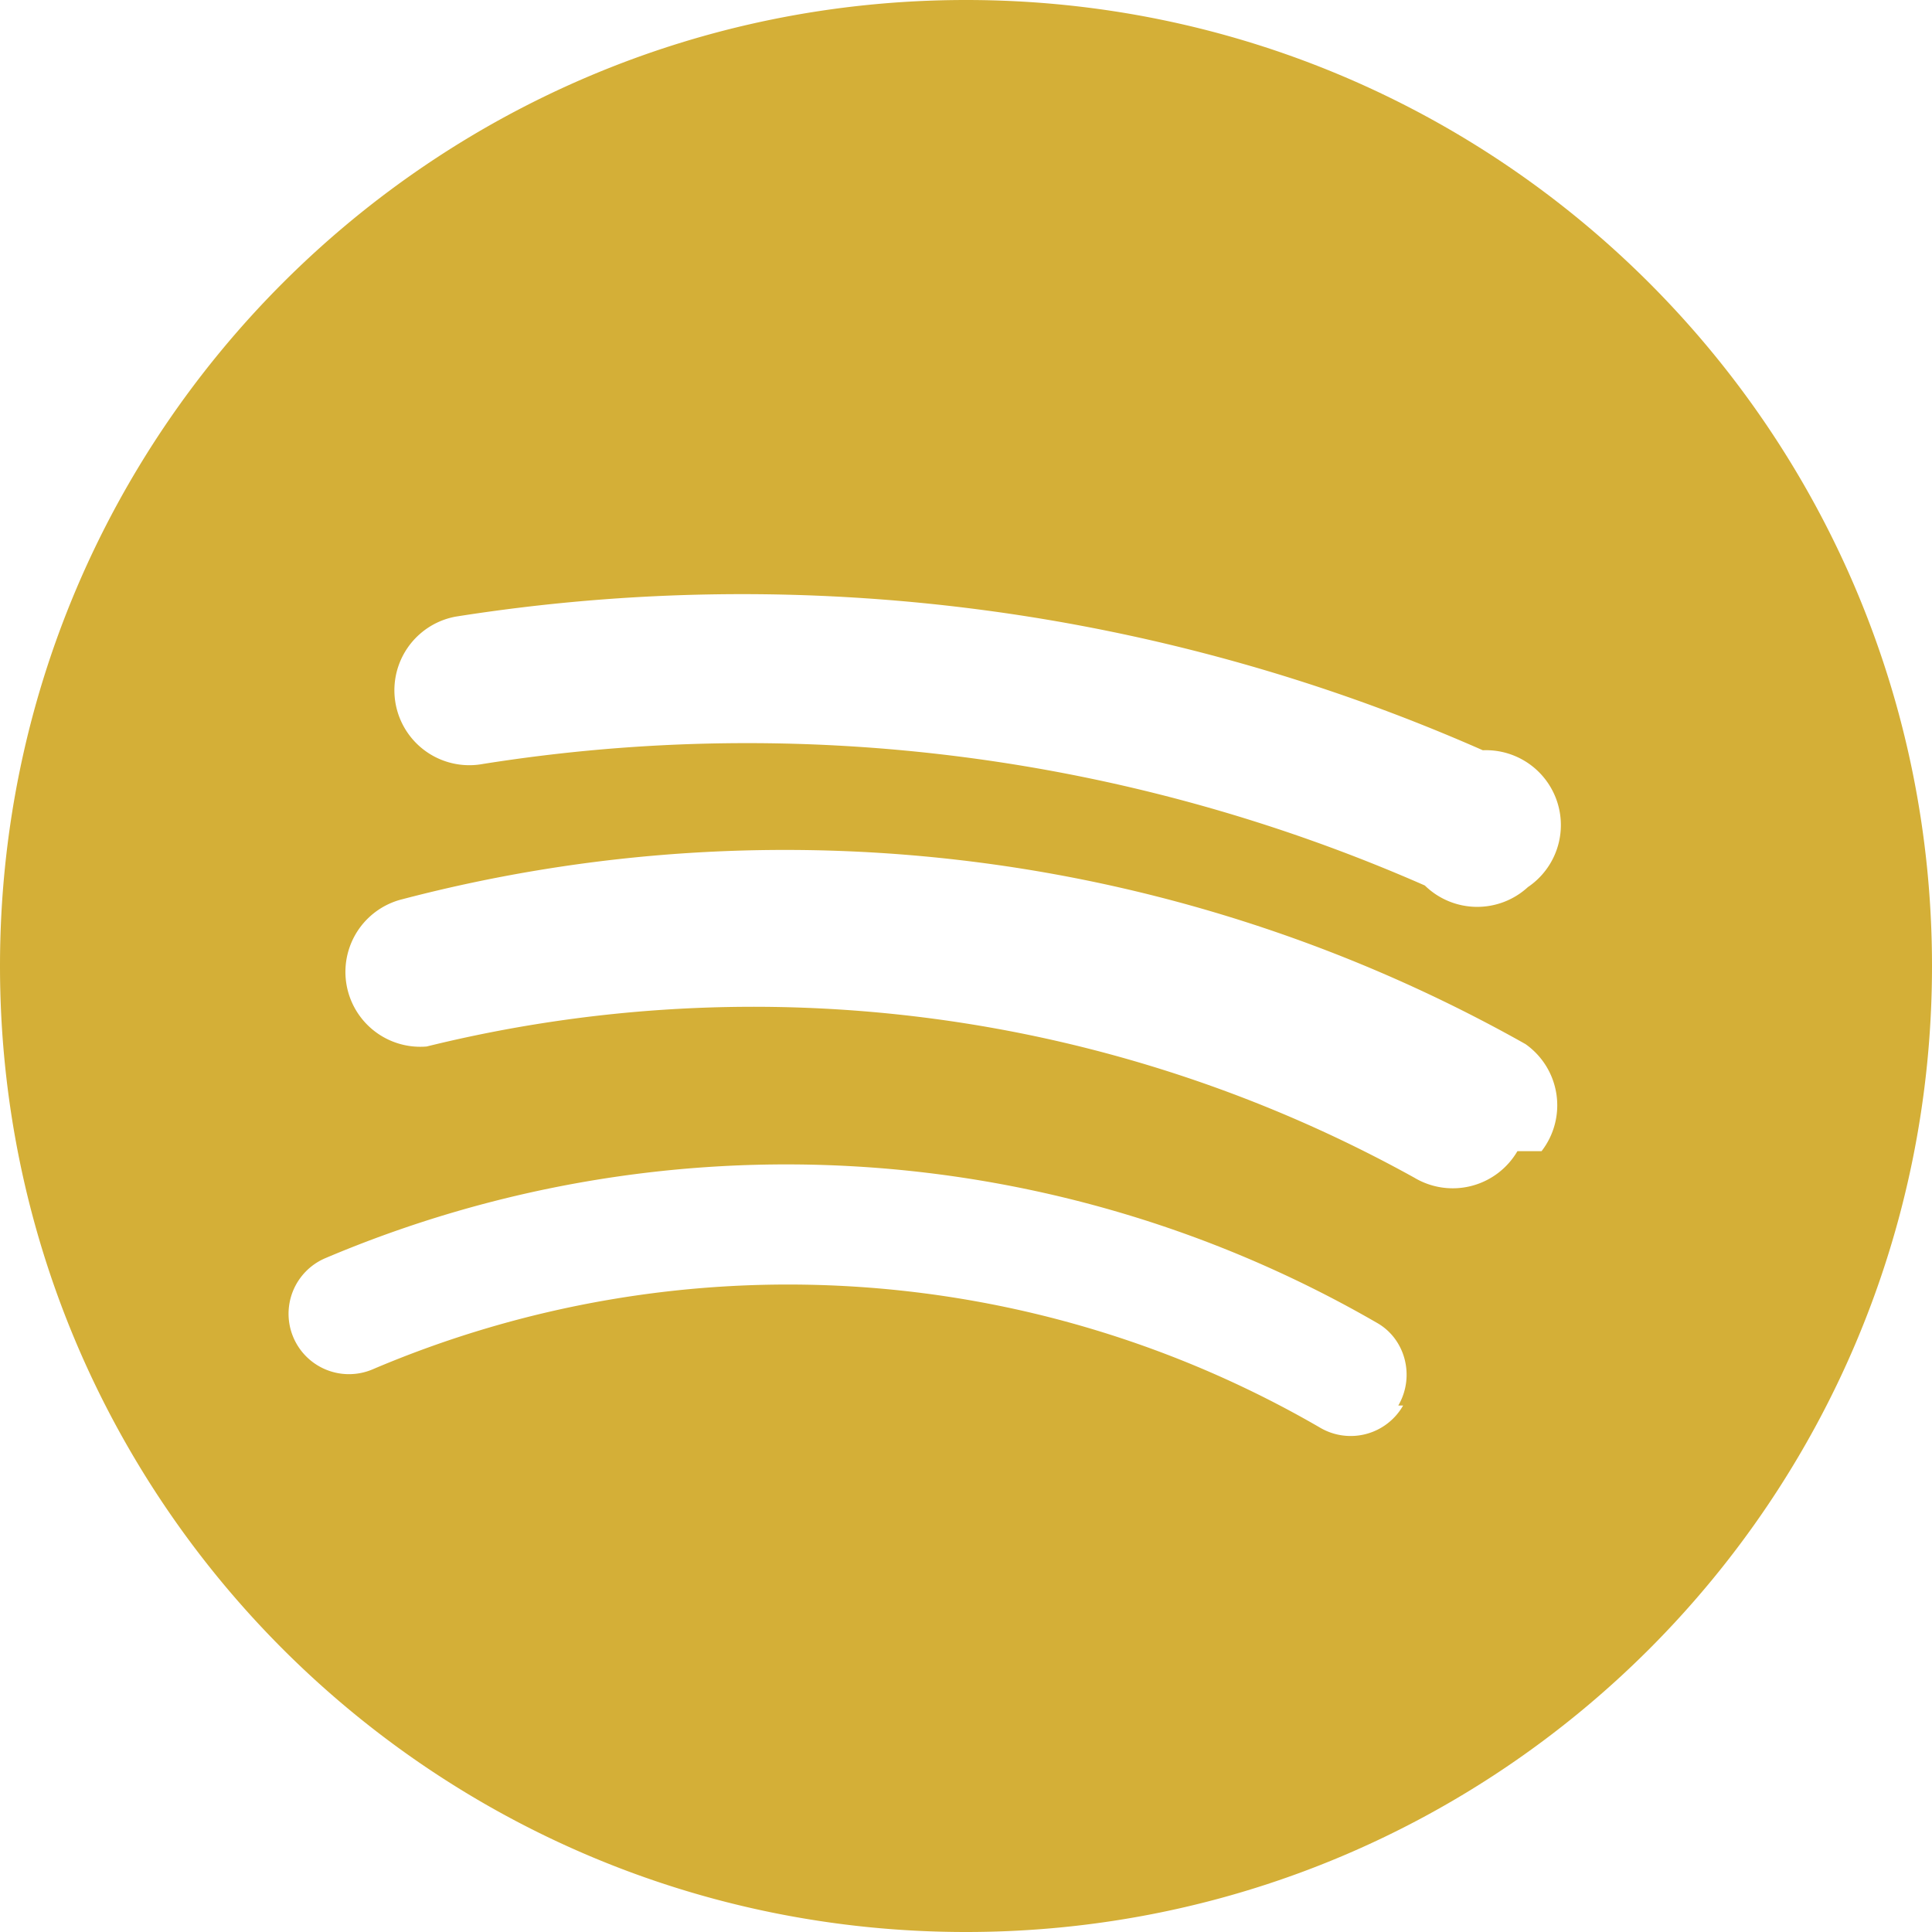 <svg xmlns="http://www.w3.org/2000/svg" viewBox="0 0 24 24" fill="#d4af37">
  <path d="M12 0C5.37 0 0 5.37 0 12c0 6.63 5.37 12 12 12s12-5.37 12-12C24 5.37 18.63 0 12 0zm5.43 17.46a.75.75 0 0 1-1.04.27 13.17 13.17 0 0 0-11.76-.72.75.75 0 1 1-.59-1.38 14.66 14.66 0 0 1 13.06.8c.36.2.48.67.27 1.03zm1.42-3.16a.93.93 0 0 1-1.28.33A16.94 16.94 0 0 0 5.3 13a.93.93 0 0 1-.3-1.83 18.75 18.75 0 0 1 13.95 1.8.93.93 0 0 1 .2 1.33zm.13-3.28A.93.93 0 0 1 17.7 11a20.93 20.93 0 0 0-11.7-1.51.93.93 0 0 1-.34-1.83 22.8 22.8 0 0 1 12.76 1.66.93.93 0 0 1 .56 1.7z"/>
</svg>
